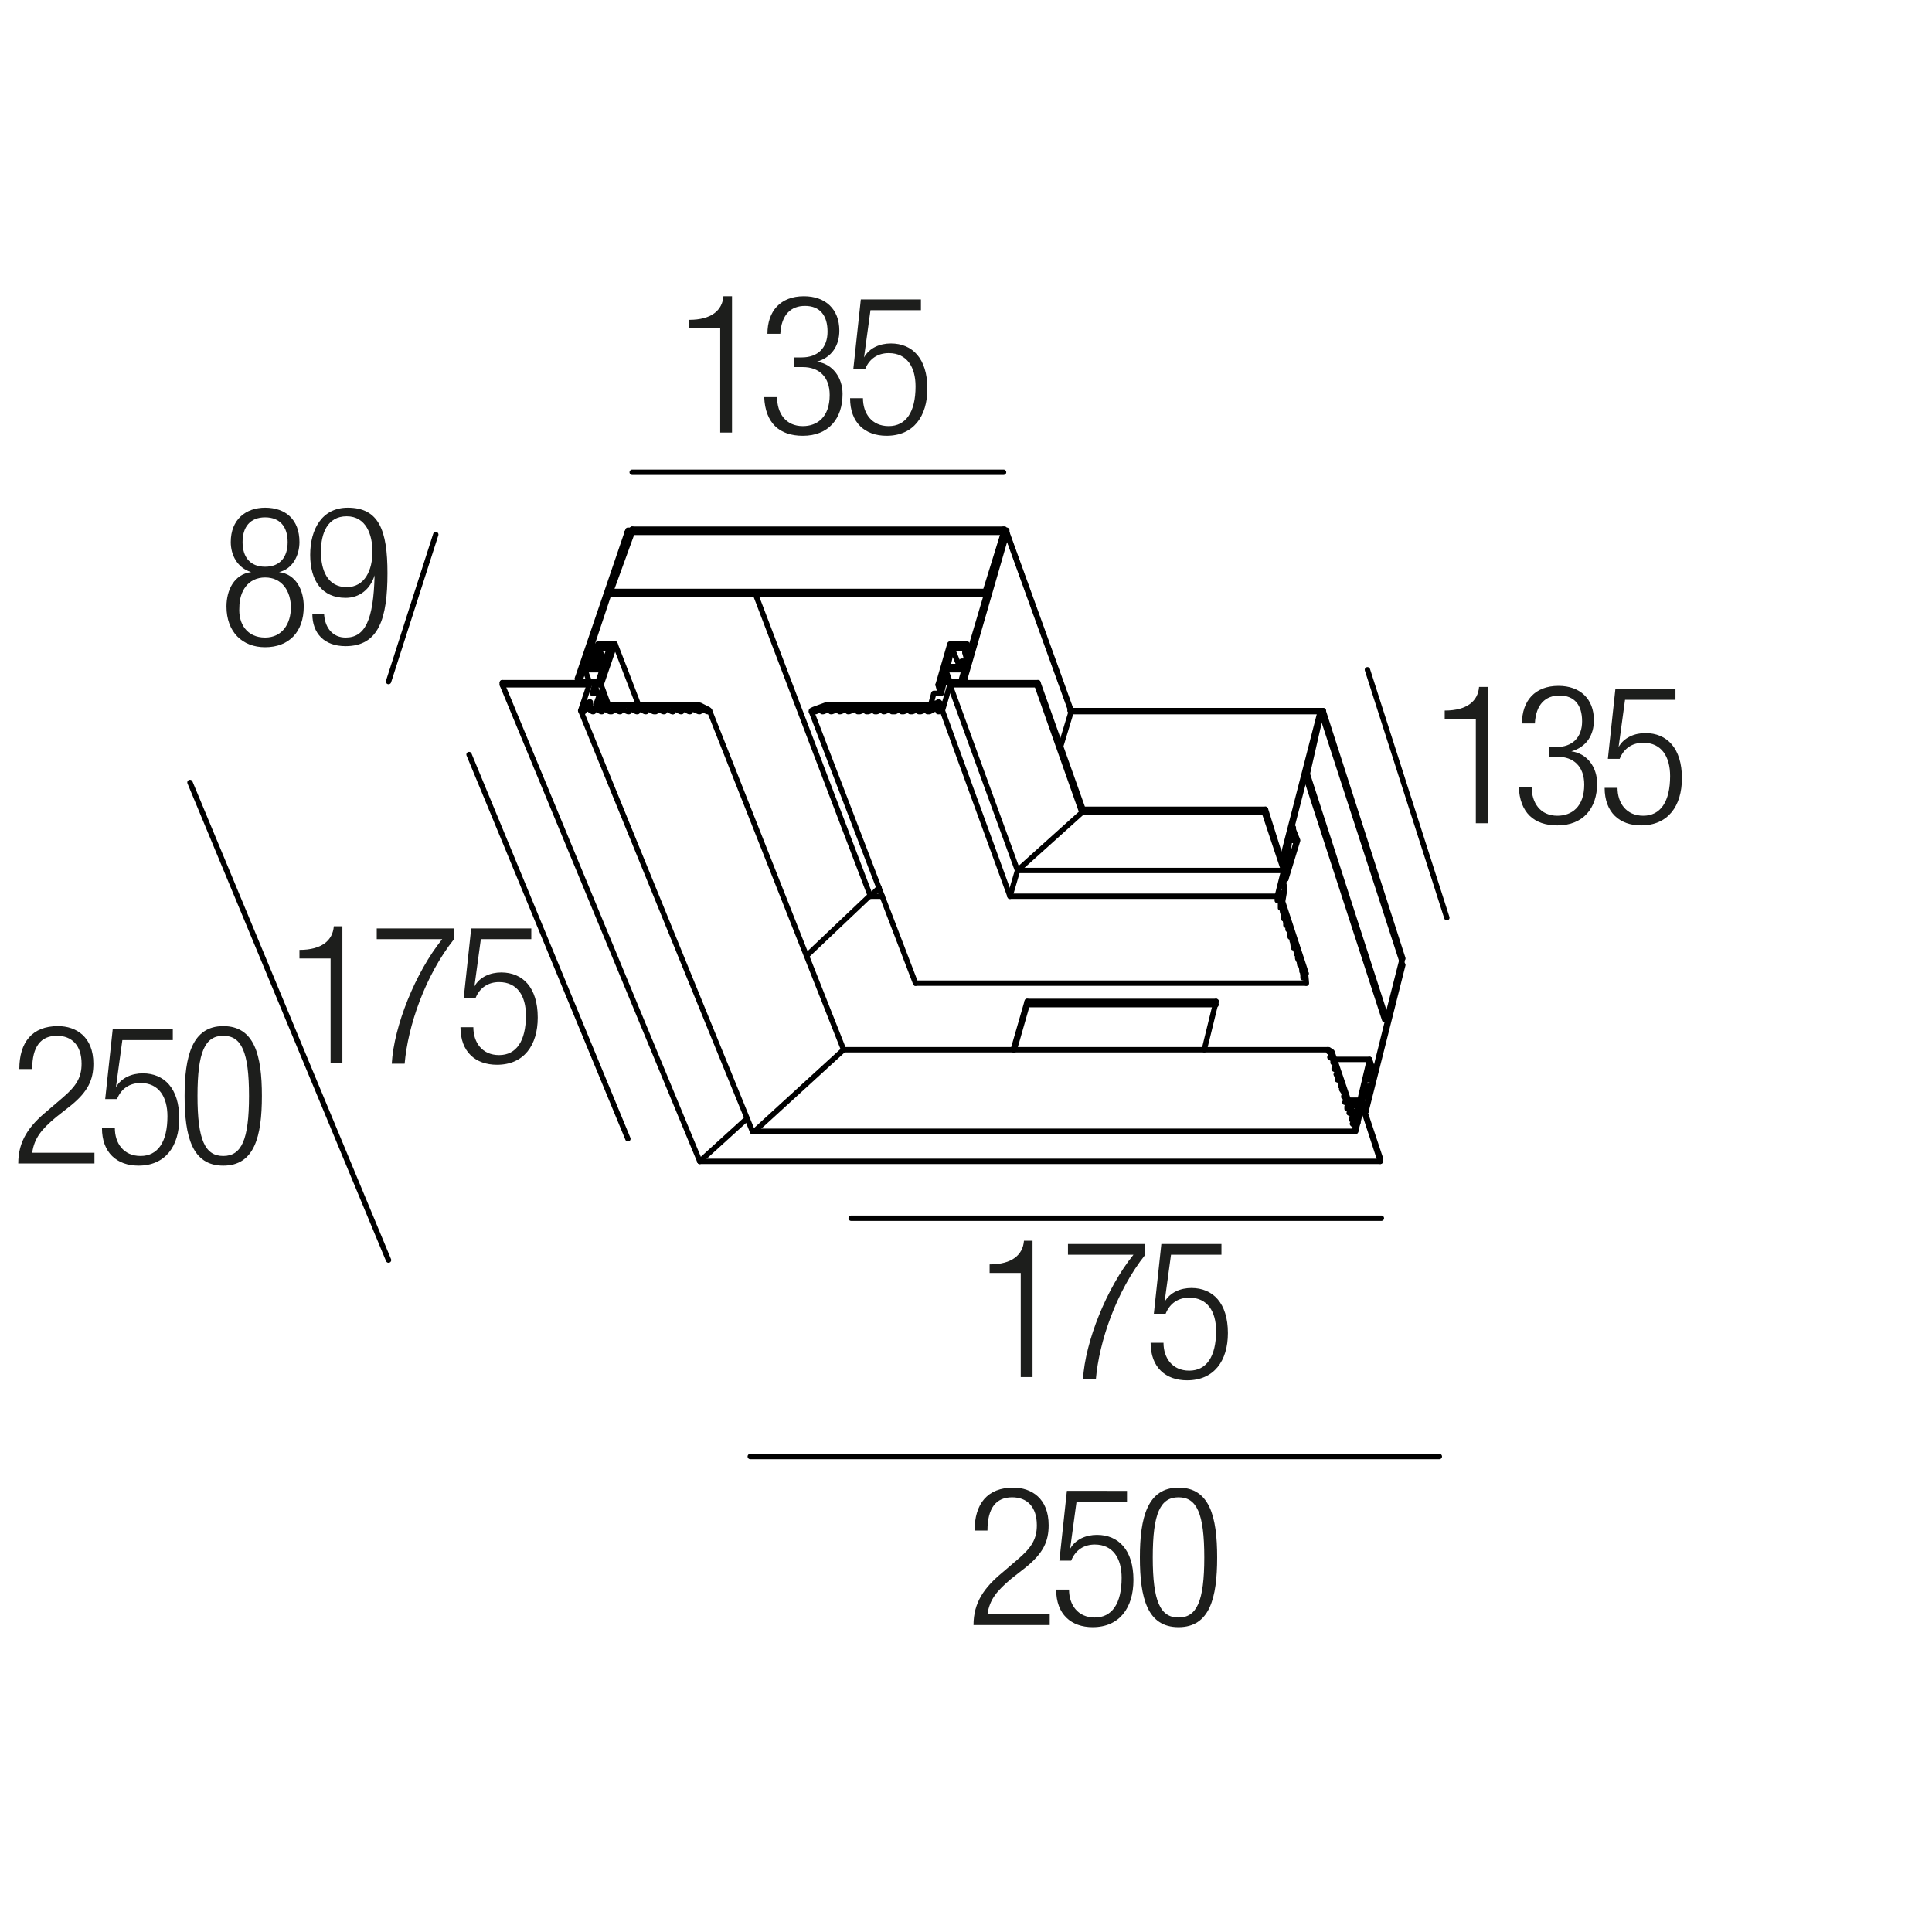 <?xml version="1.0" encoding="utf-8"?>
<!-- Generator: Adobe Illustrator 18.0.0, SVG Export Plug-In . SVG Version: 6.00 Build 0)  -->
<!DOCTYPE svg PUBLIC "-//W3C//DTD SVG 1.1//EN" "http://www.w3.org/Graphics/SVG/1.1/DTD/svg11.dtd">
<svg version="1.1" id="Livello_1" xmlns="http://www.w3.org/2000/svg" xmlns:xlink="http://www.w3.org/1999/xlink" x="0px" y="0px"
	 viewBox="-207 330.9 180 180" style="enable-background:new -207 330.9 180 180;" xml:space="preserve">
<style type="text/css">
	.st0{fill:none;stroke:#000000;stroke-width:0.5;stroke-linecap:round;stroke-linejoin:bevel;stroke-miterlimit:10;}
	.st1{fill:none;stroke:#000000;stroke-width:0.5;stroke-linecap:round;stroke-linejoin:round;stroke-miterlimit:10;}
	.st2{fill:none;}
	.st3{fill:#1D1E1C;}
</style>
<line class="st0" x1="-107.3" y1="397.1" x2="-107.3" y2="397.1"/>
<polyline class="st1" points="-84,397.2 -84,397.1 -83.7,397.1 -83.7,397.2 "/>
<line class="st1" x1="-107.2" y1="397.2" x2="-84" y2="397.2"/>
<line class="st1" x1="-76.3" y1="420.2" x2="-83.7" y2="397.2"/>
<line class="st1" x1="-72.2" y1="416.4" x2="-79.6" y2="393.3"/>
<line class="st0" x1="-76.4" y1="420.7" x2="-76.4" y2="420.1"/>
<line class="st1" x1="-76.3" y1="420.8" x2="-79.7" y2="434.3"/>
<polyline class="st1" points="-112.5,428.7 -111.3,424.5 -93.7,424.5 "/>
<polyline class="st1" points="-79.7,434.3 -79.7,434.4 -79.9,434.4 -79.9,434.3 -80.2,433.4 "/>
<polyline class="st1" points="-80.2,433.2 -80.1,433.2 -80.2,433.4 "/>
<line class="st1" x1="-80.1" y1="433.2" x2="-79.9" y2="434.2"/>
<line class="st1" x1="-79.9" y1="434" x2="-79.7" y2="434"/>
<polyline class="st1" points="-79.9,434.2 -79.7,434.2 -79.7,434 "/>
<line class="st1" x1="-76.4" y1="420.7" x2="-79.7" y2="434"/>
<polyline class="st1" points="-93.7,424.2 -111.3,424.2 -112.6,428.7 "/>
<line class="st1" x1="-94.8" y1="428.7" x2="-93.7" y2="424.2"/>
<line class="st0" x1="-76.4" y1="420.6" x2="-76.4" y2="420.4"/>
<line class="st1" x1="-83.9" y1="397.3" x2="-87.4" y2="410.9"/>
<line class="st0" x1="-87.4" y1="410.9" x2="-87.4" y2="411.1"/>
<polyline class="st1" points="-87.4,411.2 -87.2,412.2 -87.2,412.3 -87.5,411.4 "/>
<line class="st1" x1="-87.6" y1="410.8" x2="-87.5" y2="410.8"/>
<line class="st0" x1="-87.4" y1="410.8" x2="-87.4" y2="411.4"/>
<line class="st1" x1="-108.2" y1="400.5" x2="-107.2" y2="397.2"/>
<line class="st1" x1="-87.5" y1="410.8" x2="-84" y2="397.2"/>
<line class="st1" x1="-111.3" y1="424.5" x2="-111.3" y2="424.2"/>
<polyline class="st1" points="-85.2,403 -77.8,425.9 -78,425.9 -85.4,403.1 "/>
<line class="st1" x1="-85.2" y1="403" x2="-85.3" y2="403"/>
<polyline class="st1" points="-83.9,397.3 -76.4,420.4 -77.8,425.9 "/>
<line class="st1" x1="-83.9" y1="397.3" x2="-85.2" y2="403"/>
<polyline class="st1" points="-113.2,380.6 -113.2,380.3 -113.4,380.3 -113.4,380.2 -113.5,380.2 "/>
<line class="st1" x1="-107.2" y1="397.2" x2="-113.2" y2="380.6"/>
<line class="st1" x1="-148.1" y1="380.2" x2="-113.5" y2="380.2"/>
<line class="st1" x1="-148.1" y1="374.9" x2="-113.5" y2="374.9"/>
<polyline class="st1" points="-148.1,380.2 -148.1,380.3 -148.5,380.3 -148.5,380.5 -148.6,380.5 -148.6,380.6 -153.2,394.1 "/>
<line class="st1" x1="-166.4" y1="380.7" x2="-170.8" y2="394.4"/>
<polyline class="st1" points="-153.2,394.1 -153.2,394.4 -153.1,394.4 -153.1,394.5 -151.5,394.5 "/>
<polyline class="st1" points="-151.3,394.5 -151.3,394.4 -151.5,394.5 "/>
<line class="st1" x1="-151.3" y1="394.4" x2="-152.8" y2="394.4"/>
<line class="st1" x1="-152.9" y1="394.3" x2="-152.9" y2="394.1"/>
<polyline class="st1" points="-152.8,394.4 -152.9,394.3 -152.9,394.1 "/>
<polyline class="st1" points="-148.3,380.9 -148.4,380.6 -152.9,394.1 "/>
<polyline class="st1" points="-148.4,380.6 -148.4,380.5 -148.1,380.5 "/>
<polyline class="st1" points="-113.5,380.5 -113.4,380.5 -113.4,380.6 -113.3,380.6 -113.4,380.6 "/>
<polyline class="st1" points="-113.5,380.5 -113.5,380.6 -113.4,380.8 "/>
<polyline class="st1" points="-113.4,380.6 -117.4,394.1 -117.4,394.3 -117.5,394.3 -117.5,394.4 -119,394.4 -119.1,394.5 
	-117.7,394.5 "/>
<line class="st1" x1="-117" y1="394.5" x2="-117.1" y2="394.1"/>
<polyline class="st1" points="-117.7,394.5 -117.4,394.5 -117.4,394.4 -117.3,394.4 -117.3,394.3 -117.1,394.3 -117.1,394.1 
	-113.2,380.6 "/>
<polygon class="st1" points="-115.2,386 -150.1,386 -150,386.3 -115.1,386.3 "/>
<polyline class="st1" points="-113.5,380.5 -148.1,380.5 -150.1,386 "/>
<line class="st1" x1="-113.5" y1="380.5" x2="-115.2" y2="386"/>
<line class="st1" x1="-113.5" y1="380.6" x2="-115.1" y2="386.3"/>
<polyline class="st1" points="-78.4,438.8 -78.4,439.1 -80.1,433.9 "/>
<line class="st0" x1="-79.1" y1="431.2" x2="-79.1" y2="430.5"/>
<line class="st0" x1="-79.2" y1="431" x2="-79.2" y2="430.7"/>
<line class="st1" x1="-80.2" y1="433.2" x2="-80.2" y2="433.4"/>
<line class="st1" x1="-79.9" y1="434.3" x2="-78.4" y2="438.8"/>
<line class="st1" x1="-141.8" y1="439.1" x2="-137.4" y2="435.1"/>
<polyline class="st1" points="-136.9,436.3 -136.7,436.3 -136.6,436.2 "/>
<line class="st1" x1="-141.8" y1="439.1" x2="-78.4" y2="439.1"/>
<line class="st1" x1="-127.7" y1="444.4" x2="-78.3" y2="444.4"/>
<line class="st1" x1="-137.1" y1="466.6" x2="-72.9" y2="466.6"/>
<polyline class="st1" points="-82.5,431 -82.3,431.2 -82.4,431.4 -82.4,431.5 -82.1,431.6 -82,431.8 -82.1,432 -82.1,432.1 
	-81.9,432.2 -81.9,432.3 -82,432.4 -81.8,432.7 -81.7,432.8 -81.8,433 -81.8,433.1 -81.6,433.2 -81.6,433.4 -81.7,433.6 
	-81.6,433.6 -81.3,433.8 -81.5,434 -81.5,434.2 -81.2,434.3 -81.2,434.4 -81.3,434.6 -81.2,434.6 -81,434.8 -81,435 -81.1,435.1 
	-81.1,435.2 -80.9,435.3 -80.9,435.4 -81,435.6 -80.9,435.7 -80.8,435.7 -80.7,435.3 "/>
<polyline class="st1" points="-80.5,435.5 -80.5,435.3 -80.7,435.3 -80.7,435.2 -80.7,435.3 "/>
<polyline class="st1" points="-80.8,435.5 -80.5,435.5 -80.8,436.2 -80.8,436.3 -80.7,436.3 -136.9,436.3 "/>
<line class="st1" x1="-80.1" y1="433.9" x2="-80.7" y2="436.3"/>
<polyline class="st1" points="-80.2,433.2 -79.9,432.1 -79.5,433.1 -80.1,433.1 "/>
<polyline class="st1" points="-79.5,433.1 -79.4,432.3 -79.4,432.1 -79.7,432.1 "/>
<polyline class="st1" points="-79.4,432.1 -79.5,432.7 -79.9,431.9 -79.4,430 -79.2,430.7 -79.5,430.7 "/>
<polyline class="st1" points="-79.6,431 -79.2,431 -79.3,431.3 -79.7,431.3 "/>
<polyline class="st1" points="-79.3,431.3 -79.2,431.5 -79.7,431.5 "/>
<line class="st1" x1="-79.1" y1="431.2" x2="-79.2" y2="431.5"/>
<polyline class="st1" points="-79.1,430.5 -79.4,429.6 -82.6,429.6 "/>
<polyline class="st1" points="-79.4,429.6 -80.3,433.4 -81.3,433.4 "/>
<polyline class="st1" points="-80.3,433.4 -80.2,433.7 -81.2,433.7 "/>
<polyline class="st1" points="-80.2,433.7 -80.4,434.4 -80.5,433.9 -81.2,433.9 "/>
<polyline class="st1" points="-80.5,433.9 -80.8,435.1 -82.9,428.9 -83.2,428.7 -128.4,428.7 "/>
<polyline class="st1" points="-83.3,428.7 -83.2,428.9 -82.9,429 -82.9,429.1 -83.1,429.4 -82.8,429.6 -82.8,429.9 -82.6,430 
	-82.6,430.2 -82.7,430.4 -82.7,430.5 -82.5,430.6 -82.4,430.7 -82.5,431 "/>
<polyline class="st1" points="-160.2,394.5 -160.2,394.7 -152.1,394.7 "/>
<polyline class="st1" points="-151.2,390.9 -151.3,390.9 -151.3,391.1 -151.7,391.1 -151.7,391.2 -151.8,391.2 -151.8,391.4 "/>
<polyline class="st1" points="-151.5,391.4 -151.5,391.3 -151.2,391.3 "/>
<line class="st1" x1="-151.3" y1="394.5" x2="-151.5" y2="394.5"/>
<line class="st1" x1="-152.8" y1="394.5" x2="-160.2" y2="394.5"/>
<line class="st1" x1="-141.8" y1="439.1" x2="-160.2" y2="394.7"/>
<line class="st1" x1="-148.5" y1="437" x2="-163.3" y2="401.2"/>
<line class="st1" x1="-170.8" y1="448.3" x2="-189.3" y2="403.8"/>
<polyline class="st1" points="-144.3,397.2 -144.4,397.2 -145,396.9 -145.2,396.9 -145.1,397.2 -145.2,397.2 -145.9,396.9 
	-146,396.9 -145.9,397.2 -146.1,397.2 -146.7,396.9 -146.8,396.9 -146.8,397.2 -146.9,397.2 -147.5,396.9 -147.6,396.9 
	-147.6,397.2 -147.7,397.2 -148.3,396.9 -148.4,396.9 -148.4,397.2 -148.5,397.2 -149.2,396.9 -149.3,396.9 -149.2,397.2 
	-149.3,397.2 -150,396.9 -150.1,396.9 -150,397.2 -150.2,397.2 -150.8,396.9 -150.9,396.9 -150.9,397.2 -151,397.2 -151.6,396.9 
	-151.7,396.9 -151.7,397.2 -151.8,397.2 -152.1,397 -152,396.5 "/>
<polyline class="st1" points="-152.4,396.5 -152.4,396.4 -152.1,396.4 -152.1,396.3 -152,396.3 -152,396.5 "/>
<polyline class="st1" points="-152.1,397 -152.4,396.5 -152.6,397.2 -152.7,397.2 -152.9,397.1 -136.9,436.3 "/>
<line class="st1" x1="-152.1" y1="394.7" x2="-152.9" y2="397.1"/>
<polyline class="st1" points="-151.3,394.5 -150.9,393.3 -152.5,393.3 -152.1,394.4 "/>
<polyline class="st1" points="-152.5,393.3 -152.3,392.5 -151.9,392.5 -151.7,393 "/>
<polyline class="st1" points="-151.9,392.5 -152,393 -150.9,393 -150.2,391.3 -151.2,391.3 -150.7,392.5 "/>
<polyline class="st1" points="-150.8,393 -151.5,391.4 -151.6,391.7 -151.1,393 "/>
<polyline class="st1" points="-151.6,391.7 -152,391.7 -151.5,393 "/>
<line class="st1" x1="-151.8" y1="391.4" x2="-152" y2="391.7"/>
<polyline class="st1" points="-151.2,390.9 -149.7,390.9 -147.5,396.6 "/>
<polyline class="st1" points="-149.7,390.9 -151,394.7 -150.3,396.6 "/>
<polyline class="st1" points="-151,394.7 -151.6,394.7 -151.3,395.5 "/>
<polyline class="st1" points="-151.6,394.7 -151.8,395.5 -151.1,395.5 -150.7,396.6 "/>
<polyline class="st1" points="-151.1,395.5 -151.5,396.6 -141.8,396.6 -141,397 -140.9,397.1 -128.4,428.7 "/>
<polyline class="st1" points="-140.9,397.1 -140.9,397.2 -141.1,397.2 -141.8,396.9 -141.9,396.9 -141.8,397.2 -141.9,397.2 
	-142.6,396.9 -142.7,396.9 -142.7,397.2 -142.8,397.2 -143.4,396.9 -143.5,396.9 -143.5,397.2 -143.6,397.2 -144.2,396.9 
	-144.3,396.9 -144.3,397.2 "/>
<polyline class="st1" points="-110.3,394.5 -110.4,394.7 -118.5,394.7 -119.2,397.1 -119.5,397.2 -119.6,397.2 -119.4,396.5 
	-119.4,396.4 -119.5,396.4 -119.5,396.3 -119.6,396.3 -119.6,396.4 -119.8,396.4 -119.8,396.5 -120,397 -120.4,397.2 -120.6,397.2 
	-120.3,396.9 -120.4,396.9 -121.2,397.2 -121.4,397.2 -121.1,396.9 -121.2,396.9 -122,397.2 -122.2,397.2 -121.9,396.9 -122,396.9 
	-122.8,397.2 -123,397.2 -122.7,396.9 -123,396.9 -123.6,397.2 -123.9,397.2 -123.6,396.9 -123.8,396.9 -124.6,397.2 -124.7,397.2 
	-124.4,396.9 -124.6,396.9 -125.3,397.2 -125.5,397.2 -125.2,396.9 -125.3,396.9 -126.1,397.2 -126.3,397.2 -126,396.9 
	-126.1,396.9 -126.9,397.2 -127.1,397.2 -126.8,396.9 -127.1,396.9 -127.9,397.2 -128,397.2 -127.7,396.9 -127.9,396.9 
	-128.7,397.2 -128.8,397.2 -128.5,396.9 -128.7,396.9 -129.5,397.2 -129.6,397.2 -129.3,396.9 -129.5,396.9 -130.3,397.2 
	-130.4,397.2 -130.1,396.9 -130.3,396.9 -131,397.2 -131.4,397.2 -131.4,397.1 -131.2,397 -130.1,396.6 -120.3,396.6 -120,395.5 
	-119.3,395.5 -119.1,394.7 -119.6,394.7 -118.5,390.9 -116.9,390.9 -116.9,391.1 -116.8,391.1 -116.8,391.2 -116.7,391.2 
	-116.7,391.3 -116.7,391.4 -116.8,391.7 -117.1,391.7 -117,391.4 -117,391.3 -118.3,391.3 -118.7,393 -117.6,393 -117.4,392.5 
	-117,392.5 -117.3,393.3 -118.9,393.3 -119.2,394.5 -119.1,394.5 "/>
<polyline class="st1" points="-117.7,394.5 -110.3,394.5 -106.1,406.3 "/>
<polyline class="st1" points="-110.4,394.7 -106.2,406.6 -106.1,406.3 "/>
<line class="st1" x1="-112.9" y1="414.4" x2="-119.2" y2="397.1"/>
<polyline class="st1" points="-118.5,394.7 -112.2,412 -112.9,414.4 "/>
<line class="st1" x1="-106.2" y1="406.6" x2="-112.2" y2="412"/>
<line class="st1" x1="-118.5" y1="394.4" x2="-118.9" y2="393.3"/>
<line class="st1" x1="-117.1" y1="393.6" x2="-117.3" y2="393.3"/>
<line class="st1" x1="-116.9" y1="392.8" x2="-117" y2="392.5"/>
<line class="st1" x1="-117.6" y1="393" x2="-118.3" y2="391.3"/>
<line class="st1" x1="-117.1" y1="391.5" x2="-117.3" y2="391.3"/>
<line class="st1" x1="-116.9" y1="392.5" x2="-117.1" y2="391.7"/>
<line class="st1" x1="-116.7" y1="392" x2="-116.8" y2="391.7"/>
<line class="st1" x1="-116.6" y1="391.6" x2="-116.7" y2="391.4"/>
<line class="st1" x1="-119.4" y1="395.5" x2="-119.6" y2="394.7"/>
<line class="st1" x1="-121.7" y1="422.5" x2="-131.4" y2="397.2"/>
<polyline class="st1" points="-89.1,406.3 -89.2,406.6 -87.4,412 -88,414.4 -88,414.8 -87.7,414.1 -87.6,414.1 -87.6,414.4 
	-87.7,414.9 -87.7,415.5 -87.6,415 -87.6,415.1 -87.5,415.9 -87.5,415.6 -87.5,415.7 -87.4,416.4 -87.4,416.5 -87.3,416.1 
	-87.3,416.3 -87.2,416.9 -87.2,417.1 -87.2,416.7 -87,416.7 -87,417.5 -86.9,417.6 -86.9,417.2 -86.9,417.3 -86.8,418.1 
	-86.8,418.2 -86.7,417.7 -86.7,417.9 -86.6,418.6 -86.6,418.3 -86.6,418.4 -86.5,419.1 -86.5,419.2 -86.4,418.9 -86.2,419.7 
	-86.2,419.8 -86.2,419.3 -86.1,419.4 -86.1,420.2 -86,420.4 -86,419.9 -86,420 -85.9,420.8 -85.8,420.5 -85.8,420.6 -85.7,421.3 
	-85.7,421.4 -85.7,421 -85.6,421.8 -85.6,422 -85.4,421.5 -85.4,421.6 -85.3,422.4 -85.3,422.5 -85.3,422.3 -85.4,421.3 
	-87.5,414.9 -87.3,413.7 -87.4,413.2 -87.3,412.5 -87.2,412.8 -86.1,409.2 -86.5,408.2 -86.5,408 -86.6,408 -86.6,408.2 
	-86.7,408.2 -86.7,408.8 -86.6,408.5 -86.6,408.4 -86.5,408.4 -86.5,408.5 -86.2,409.2 -86.7,411 -87,410.1 -86.9,409.6 
	-86.9,409.4 -87.2,410.2 -86.8,411.2 -87.2,412.4 -87.2,412.3 "/>
<polyline class="st1" points="-87.5,411.4 -89.1,406.3 -106.1,406.3 "/>
<line class="st1" x1="-106.2" y1="406.6" x2="-89.2" y2="406.6"/>
<line class="st1" x1="-86.2" y1="419.4" x2="-86.1" y2="419.4"/>
<line class="st1" x1="-86.4" y1="418.9" x2="-86.2" y2="418.9"/>
<line class="st1" x1="-86.6" y1="418.4" x2="-86.5" y2="418.4"/>
<line class="st1" x1="-86.7" y1="417.9" x2="-86.6" y2="417.9"/>
<line class="st1" x1="-86.9" y1="417.3" x2="-86.8" y2="417.3"/>
<line class="st1" x1="-87.2" y1="416.7" x2="-87" y2="416.7"/>
<line class="st1" x1="-87.3" y1="416.3" x2="-87.2" y2="416.3"/>
<line class="st1" x1="-87.5" y1="415.7" x2="-87.4" y2="415.7"/>
<line class="st1" x1="-87.6" y1="415.1" x2="-87.5" y2="415.1"/>
<line class="st1" x1="-87.8" y1="414.4" x2="-87.6" y2="414.4"/>
<line class="st1" x1="-112.9" y1="414.4" x2="-88" y2="414.4"/>
<line class="st1" x1="-112.2" y1="412" x2="-87.4" y2="412"/>
<line class="st1" x1="-87.4" y1="411.2" x2="-86.8" y2="411.2"/>
<line class="st1" x1="-87.3" y1="410.2" x2="-87.2" y2="410.2"/>
<line class="st1" x1="-87" y1="409.4" x2="-86.9" y2="409.4"/>
<line class="st1" x1="-86.9" y1="409.2" x2="-86.2" y2="409.2"/>
<line class="st1" x1="-86.6" y1="408.5" x2="-86.5" y2="408.5"/>
<line class="st1" x1="-86.9" y1="408.8" x2="-86.7" y2="408.8"/>
<line class="st1" x1="-86.8" y1="408.6" x2="-86.7" y2="408.6"/>
<line class="st1" x1="-86.7" y1="408.3" x2="-86.6" y2="408.3"/>
<line class="st1" x1="-87.4" y1="412.8" x2="-87.2" y2="412.8"/>
<line class="st1" x1="-121.7" y1="422.5" x2="-85.3" y2="422.5"/>
<line class="st1" x1="-85.4" y1="421.6" x2="-85.3" y2="421.6"/>
<line class="st1" x1="-85.7" y1="421" x2="-85.6" y2="421"/>
<line class="st1" x1="-85.9" y1="420.6" x2="-85.8" y2="420.6"/>
<line class="st1" x1="-86" y1="420" x2="-85.9" y2="420"/>
<line class="st1" x1="-107.3" y1="397.1" x2="-83.9" y2="397.1"/>
<line class="st1" x1="-79.7" y1="434.4" x2="-79.9" y2="434.4"/>
<line class="st1" x1="-113.2" y1="380.5" x2="-107.2" y2="397.1"/>
<line class="st1" x1="-153.1" y1="394.5" x2="-153.2" y2="394.4"/>
<line class="st1" x1="-116.7" y1="391.2" x2="-116.6" y2="391.5"/>
<line class="st1" x1="-86.7" y1="408" x2="-86.6" y2="408"/>
<line class="st1" x1="-128.4" y1="428.7" x2="-136.6" y2="436.2"/>
<polyline class="st1" points="-125.1,413.6 -125.9,414.4 -124.8,414.4 "/>
<line class="st1" x1="-131.8" y1="419.9" x2="-125.9" y2="414.3"/>
<line class="st1" x1="-125.9" y1="414.4" x2="-136.6" y2="386.3"/>
<g>
	<rect x="-117" y="469.4" class="st2" width="28.1" height="13.9"/>
	<path class="st3" d="M-116.2,473.5c0-2.5,1.2-4,3.6-4c1.7,0,3.3,1,3.3,3.5c0,1.5-0.5,2.6-2.1,3.9l-1.4,1.1c-1.3,1.1-2,1.9-2.2,3.3
		h5.8v1h-7.1c0-2.1,1-3.5,2.7-4.9l1.4-1.2c1.3-1.1,1.8-1.9,1.8-3.2c0-1.7-0.9-2.6-2.3-2.6c-1.5,0-2.3,1-2.3,3.1H-116.2z"/>
	<path class="st3" d="M-102,469.8v1h-4.7l-0.6,4.4l0,0c0.5-0.9,1.5-1.3,2.5-1.3c2,0,3.4,1.4,3.4,4.2c0,2.6-1.3,4.4-3.8,4.4
		c-2,0-3.4-1.2-3.4-3.5h1.2c0,1.4,0.8,2.6,2.4,2.6s2.5-1.3,2.5-3.7c0-1.8-0.8-3.1-2.5-3.1c-1,0-1.8,0.5-2.2,1.5h-1.1l0.7-6.5H-102z"
		/>
	<path class="st3" d="M-97.2,469.5c2.9,0,3.6,2.7,3.6,6.5c0,3.8-0.7,6.5-3.6,6.5s-3.6-2.7-3.6-6.5
		C-100.8,472.3-100.1,469.5-97.2,469.5z M-97.2,481.6c1.7,0,2.4-1.5,2.4-5.6c0-4.1-0.7-5.6-2.4-5.6s-2.4,1.5-2.4,5.6
		C-99.6,480.1-98.9,481.6-97.2,481.6z"/>
</g>
<g>
	<rect x="-116" y="446.4" class="st2" width="28.1" height="13.9"/>
	<path class="st3" d="M-111.9,449.5h-2.9v-0.8c2.1,0,3.1-0.9,3.2-2.2h0.8v12.7h-1.1V449.5z"/>
	<path class="st3" d="M-107.5,446.8h7.2v1c-2.7,3.4-4.3,8.1-4.6,11.6h-1.2c0.2-3.5,2.2-8.5,4.7-11.6h-6.1V446.8z"/>
	<path class="st3" d="M-93.2,446.8v1h-4.7l-0.6,4.4l0,0c0.5-0.9,1.5-1.3,2.5-1.3c2,0,3.4,1.4,3.4,4.2c0,2.6-1.3,4.4-3.8,4.4
		c-2,0-3.4-1.2-3.4-3.5h1.2c0,1.4,0.8,2.6,2.4,2.6s2.5-1.3,2.5-3.7c0-1.8-0.8-3.1-2.5-3.1c-1,0-1.8,0.5-2.2,1.5h-1.1l0.7-6.5H-93.2z
		"/>
</g>
<g>
	<rect x="-144" y="358.4" class="st2" width="28.1" height="13.9"/>
	<path class="st3" d="M-139.9,361.5h-2.9v-0.8c2.1,0,3.1-0.9,3.2-2.2h0.8v12.7h-1.1V361.5z"/>
	<path class="st3" d="M-132.9,364.2h0.6c1.5,0,2.4-0.9,2.4-2.4c0-1.5-0.7-2.4-2.1-2.4c-1.3,0-2.2,0.8-2.3,2.6h-1.2
		c0-2.1,1.2-3.5,3.4-3.5c2,0,3.3,1.2,3.3,3.2c0,1.4-0.7,2.5-2.1,2.9v0c1.5,0.2,2.4,1.5,2.4,3c0,2.3-1.3,3.9-3.7,3.9
		c-2.2,0-3.5-1.2-3.6-3.6h1.2c0,1.5,0.8,2.7,2.4,2.7c1.3,0,2.5-0.8,2.5-2.9c0-1.7-1-2.6-2.5-2.6h-0.8V364.2z"/>
	<path class="st3" d="M-121.2,358.8v1h-4.7l-0.6,4.4l0,0c0.5-0.9,1.5-1.3,2.5-1.3c2,0,3.4,1.4,3.4,4.2c0,2.6-1.3,4.4-3.8,4.4
		c-2,0-3.4-1.2-3.4-3.5h1.2c0,1.4,0.8,2.6,2.4,2.6s2.5-1.3,2.5-3.7c0-1.8-0.8-3.1-2.5-3.1c-1,0-1.8,0.5-2.2,1.5h-1.1l0.7-6.5H-121.2
		z"/>
</g>
<g>
	<rect x="-206" y="426.4" class="st2" width="28.1" height="13.9"/>
	<path class="st3" d="M-205.2,430.5c0-2.5,1.2-4,3.6-4c1.7,0,3.3,1,3.3,3.5c0,1.5-0.5,2.6-2.1,3.9l-1.4,1.1c-1.3,1.1-2,1.9-2.2,3.3
		h5.8v1h-7.1c0-2.1,1-3.5,2.7-4.9l1.4-1.2c1.3-1.1,1.8-1.9,1.8-3.2c0-1.7-0.9-2.6-2.3-2.6c-1.5,0-2.3,1-2.3,3.1H-205.2z"/>
	<path class="st3" d="M-190.9,426.8v1h-4.7l-0.6,4.4l0,0c0.5-0.9,1.5-1.3,2.5-1.3c2,0,3.4,1.4,3.4,4.2c0,2.6-1.3,4.4-3.8,4.4
		c-2,0-3.4-1.2-3.4-3.5h1.2c0,1.4,0.8,2.6,2.4,2.6s2.5-1.3,2.5-3.7c0-1.8-0.8-3.1-2.5-3.1c-1,0-1.8,0.5-2.2,1.5h-1.1l0.7-6.5H-190.9
		z"/>
	<path class="st3" d="M-186.2,426.5c2.9,0,3.6,2.7,3.6,6.5c0,3.8-0.7,6.5-3.6,6.5s-3.6-2.7-3.6-6.5
		C-189.8,429.3-189.1,426.5-186.2,426.5z M-186.2,438.6c1.7,0,2.4-1.5,2.4-5.6c0-4.1-0.7-5.6-2.4-5.6s-2.4,1.5-2.4,5.6
		C-188.6,437.1-187.9,438.6-186.2,438.6z"/>
</g>
<g>
	<rect x="-180.3" y="417.1" class="st2" width="28.1" height="13.9"/>
	<path class="st3" d="M-176.2,420.2h-2.9v-0.8c2.1,0,3.1-0.9,3.2-2.2h0.8v12.7h-1.1V420.2z"/>
	<path class="st3" d="M-171.9,417.4h7.2v1c-2.7,3.4-4.3,8.1-4.6,11.6h-1.2c0.2-3.5,2.2-8.5,4.7-11.6h-6.1V417.4z"/>
	<path class="st3" d="M-157.5,417.4v1h-4.7l-0.6,4.4l0,0c0.5-0.9,1.5-1.3,2.5-1.3c2,0,3.4,1.4,3.4,4.2c0,2.6-1.3,4.4-3.8,4.4
		c-2,0-3.4-1.2-3.4-3.5h1.2c0,1.4,0.8,2.6,2.4,2.6s2.5-1.3,2.5-3.7c0-1.8-0.8-3.1-2.5-3.1c-1,0-1.8,0.5-2.2,1.5h-1.1l0.7-6.5H-157.5
		z"/>
</g>
<g>
	<rect x="-186.7" y="378.1" class="st2" width="28.1" height="13.9"/>
	<path class="st3" d="M-183.6,384.2L-183.6,384.2c-1.3-0.4-1.9-1.6-1.9-2.8c0-2.1,1.4-3.2,3.2-3.2c1.9,0,3.2,1.1,3.2,3.2
		c0,1.2-0.6,2.5-1.9,2.8v0c1.6,0.2,2.3,1.7,2.3,3.2c0,2.4-1.4,3.8-3.6,3.8c-2.1,0-3.6-1.4-3.6-3.8
		C-185.9,385.9-185.2,384.4-183.6,384.2z M-182.3,390.3c1.6,0,2.4-1.3,2.4-2.8c0-1.5-0.8-2.8-2.4-2.8s-2.4,1.3-2.4,2.8
		C-184.8,389-184,390.3-182.3,390.3z M-182.3,383.7c1.4,0,2.1-0.9,2.1-2.3c0-1.4-0.7-2.3-2.1-2.3c-1.4,0-2.1,0.9-2.1,2.3
		C-184.4,382.8-183.7,383.7-182.3,383.7z"/>
	<path class="st3" d="M-176.8,388.2c0.1,1.2,0.8,2.1,2,2.1c1.8,0,2.6-1.6,2.7-5.8l0,0c-0.4,1.3-1.4,2.1-2.7,2.1
		c-2.2,0-3.3-1.6-3.3-4c0-2.4,1.1-4.4,3.5-4.4c2.9,0,3.7,2.1,3.7,6.1c0,4.2-0.8,6.8-3.9,6.8c-2,0-3.1-1.2-3.1-3H-176.8z
		 M-174.7,385.6c1.7,0,2.4-1.6,2.4-3.3c0-1.6-0.6-3.3-2.4-3.3c-1.8,0-2.4,1.6-2.4,3.3C-177.1,384-176.5,385.6-174.7,385.6z"/>
</g>
<g>
	<rect x="-73.7" y="394.8" class="st2" width="28.1" height="13.9"/>
	<path class="st3" d="M-69.5,397.9h-2.9v-0.8c2.1,0,3.1-0.9,3.2-2.2h0.8v12.7h-1.1V397.9z"/>
	<path class="st3" d="M-62.6,400.5h0.6c1.5,0,2.4-0.9,2.4-2.4c0-1.5-0.7-2.4-2.1-2.4c-1.3,0-2.2,0.8-2.3,2.6h-1.2
		c0-2.1,1.2-3.5,3.4-3.5c2,0,3.3,1.2,3.3,3.2c0,1.4-0.7,2.5-2.1,2.9v0c1.5,0.2,2.4,1.5,2.4,3c0,2.3-1.3,3.9-3.7,3.9
		c-2.2,0-3.5-1.2-3.6-3.6h1.2c0,1.5,0.8,2.7,2.4,2.7c1.3,0,2.5-0.8,2.5-2.9c0-1.7-1-2.6-2.5-2.6h-0.8V400.5z"/>
	<path class="st3" d="M-50.9,395.1v1h-4.7l-0.6,4.4l0,0c0.5-0.9,1.5-1.3,2.5-1.3c2,0,3.4,1.4,3.4,4.2c0,2.6-1.3,4.4-3.8,4.4
		c-2,0-3.4-1.2-3.4-3.5h1.2c0,1.4,0.8,2.6,2.4,2.6s2.5-1.3,2.5-3.7c0-1.8-0.8-3.1-2.5-3.1c-1,0-1.8,0.5-2.2,1.5h-1.1l0.7-6.5H-50.9z
		"/>
</g>
</svg>
